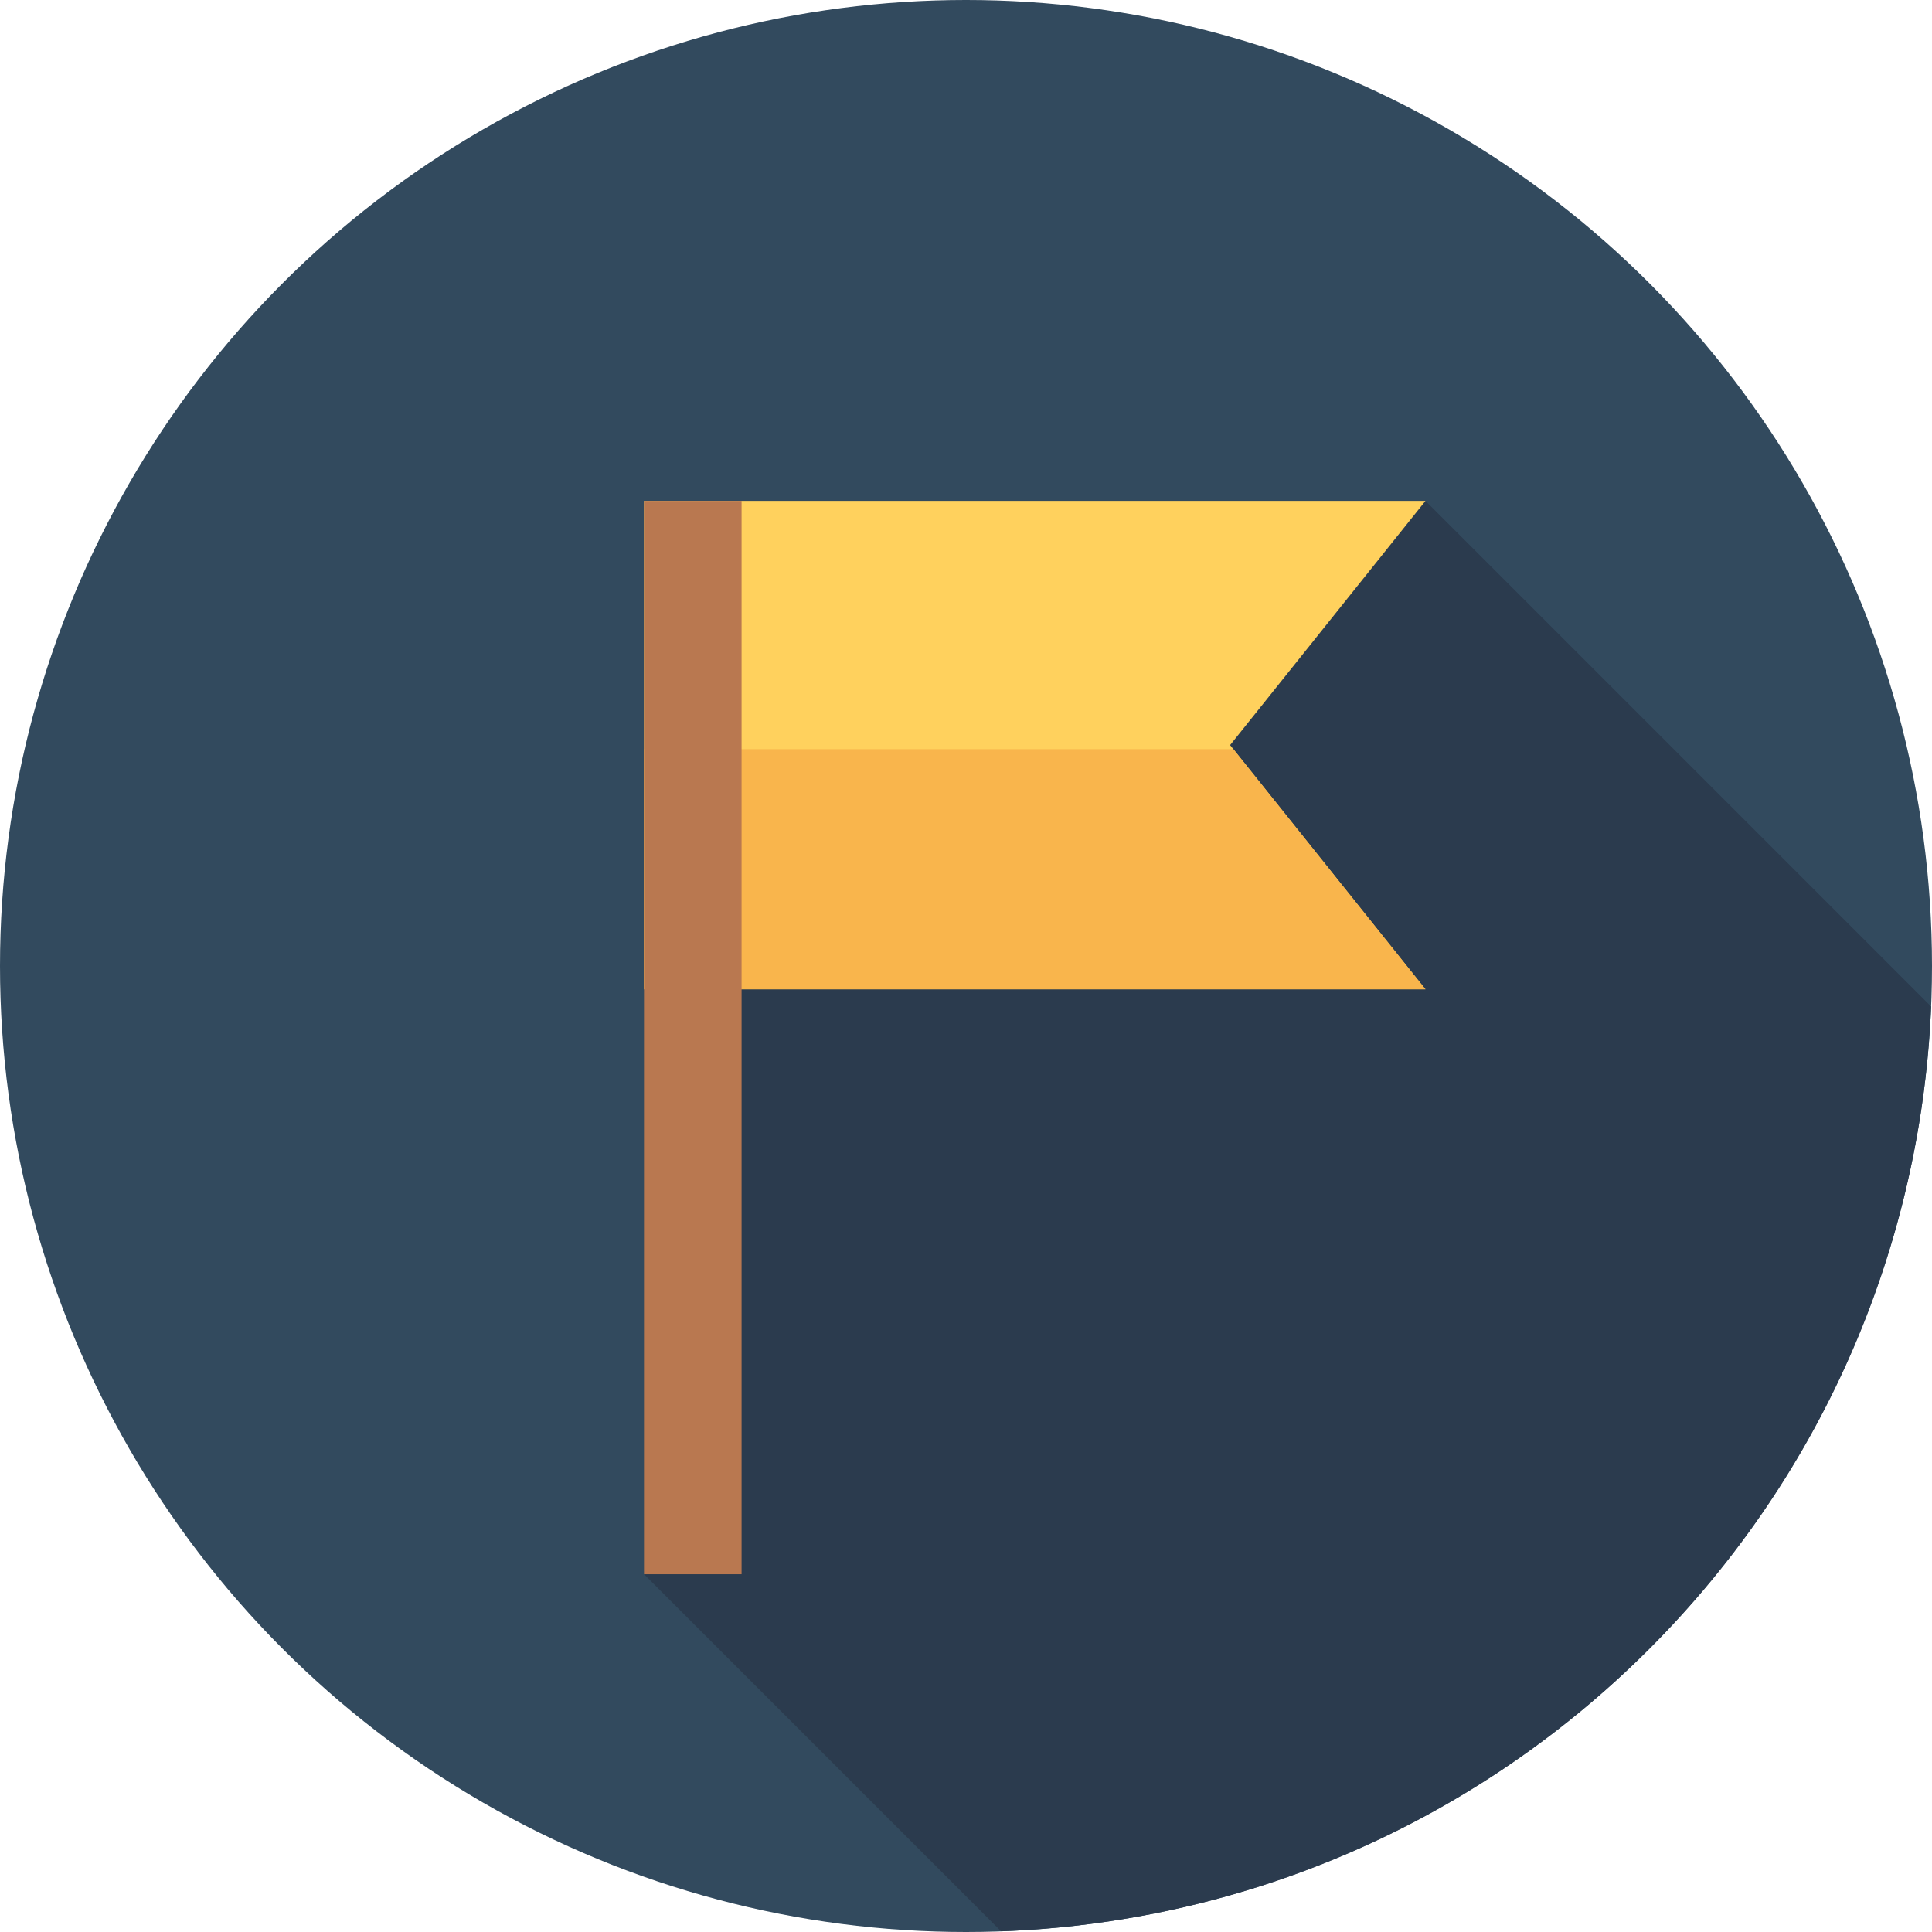 <?xml version="1.0" encoding="iso-8859-1"?>
<!-- Generator: Adobe Illustrator 19.0.0, SVG Export Plug-In . SVG Version: 6.00 Build 0)  -->
<svg version="1.1" id="Layer_1" xmlns="http://www.w3.org/2000/svg" xmlns:xlink="http://www.w3.org/1999/xlink" x="0px" y="0px"
	 viewBox="0 0 512 512" style="enable-background:new 0 0 512 512;" xml:space="preserve">
<circle style="fill:#324A5E;" cx="256" cy="256" r="256"/>
<path style="fill:#2B3B4E;" d="M437.019,437.019c47.256-47.256,72.161-108.391,74.743-170.284L377.768,132.741L184.172,235.887
	v96.59l-13.505,84.708l94.629,94.629C327.68,509.561,389.398,484.642,437.019,437.019z"/>
<polygon style="fill:#FFD15D;" points="377.768,262.178 170.667,262.178 170.667,132.741 377.768,132.741 325.992,197.46 "/>
<polygon style="fill:#F9B54C;" points="170.667,198.537 170.667,262.178 377.768,262.178 326.854,198.537 "/>
<rect x="170.667" y="132.741" style="fill:#B97850;" width="25.859" height="284.444"/>
<g>
</g>
<g>
</g>
<g>
</g>
<g>
</g>
<g>
</g>
<g>
</g>
<g>
</g>
<g>
</g>
<g>
</g>
<g>
</g>
<g>
</g>
<g>
</g>
<g>
</g>
<g>
</g>
<g>
</g>
</svg>
